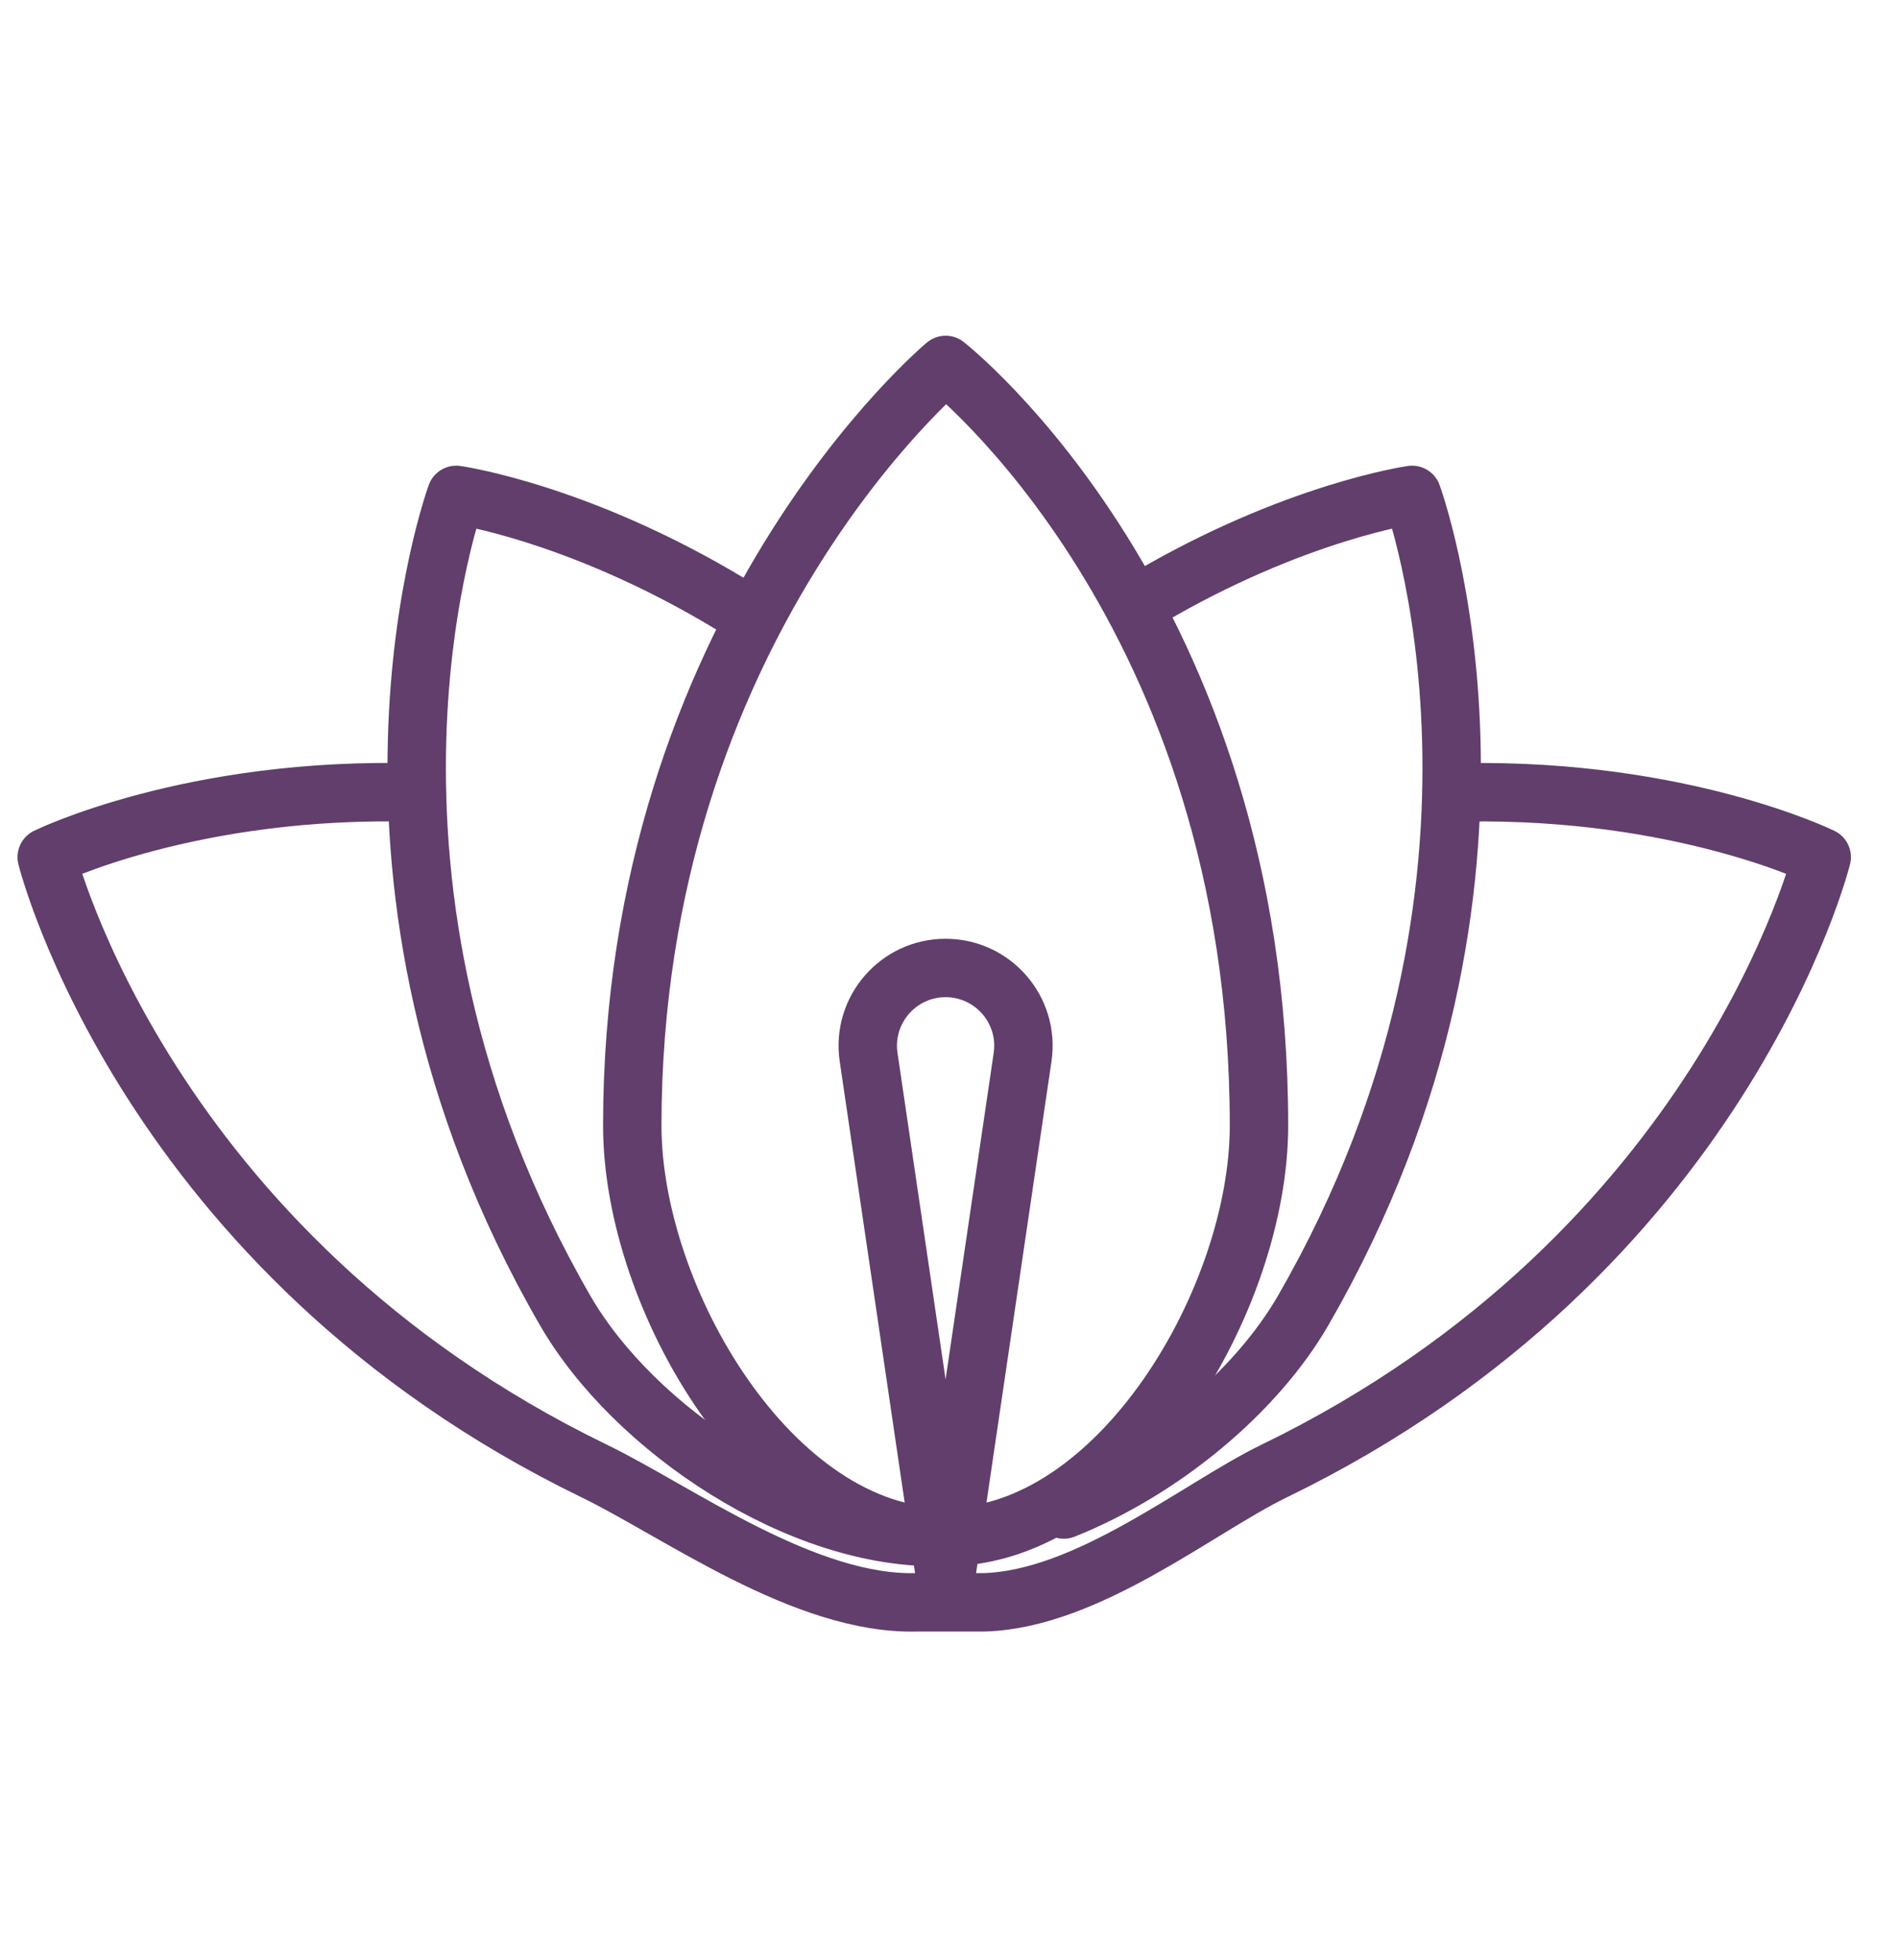 <?xml version="1.0" encoding="UTF-8"?>
<svg xmlns="http://www.w3.org/2000/svg" width="31" height="32" viewBox="0 0 31 32" fill="none">
  <g clip-path="url(#clip0_305_1878)">
    <path d="M20.563 18.381C20.563 21.208 18.271 25.098 15.445 25.098C12.618 25.098 10.327 21.208 10.327 18.381C10.327 10.224 15.445 5.959 15.445 5.959C15.445 5.959 20.563 9.958 20.563 18.381Z" stroke="#613E6C" stroke-width="0.954" stroke-linecap="round" stroke-linejoin="round"></path>
    <path d="M12.193 10.024C9.582 8.38 7.452 8.081 7.452 8.081C7.452 8.081 5.152 14.333 9.23 21.398C10.356 23.347 13.078 25.155 15.377 25.096" stroke="#613E6C" stroke-width="0.954" stroke-linecap="round" stroke-linejoin="round"></path>
    <path d="M17.375 24.649C18.995 24.001 20.514 22.732 21.285 21.398C25.364 14.333 23.064 8.081 23.064 8.081C23.064 8.081 21.143 8.35 18.713 9.786" stroke="#613E6C" stroke-width="0.954" stroke-linecap="round" stroke-linejoin="round"></path>
    <path d="M23.917 12.938C27.476 12.879 29.754 13.996 29.754 13.996C29.754 13.996 28.149 20.462 20.809 24.021C19.582 24.616 17.764 26.117 16.071 26.164H14.98C13.146 26.217 11.064 24.679 9.707 24.021C2.368 20.462 0.763 13.996 0.763 13.996C0.763 13.996 3.128 12.835 6.806 12.942" stroke="#613E6C" stroke-width="0.954" stroke-linecap="round" stroke-linejoin="round"></path>
    <path d="M15.444 15.806C14.669 15.806 14.074 16.494 14.187 17.262L15.444 25.797L16.702 17.262C16.815 16.494 16.22 15.806 15.444 15.806V15.806Z" stroke="#613E6C" stroke-width="0.954" stroke-linecap="round" stroke-linejoin="round"></path>
  </g>
  <defs>
    <clipPath id="clip0_305_1878">
      <rect width="30.517" height="30.517" fill="white" transform="translate(0 0.618)"></rect>
    </clipPath>
  </defs>
</svg>

